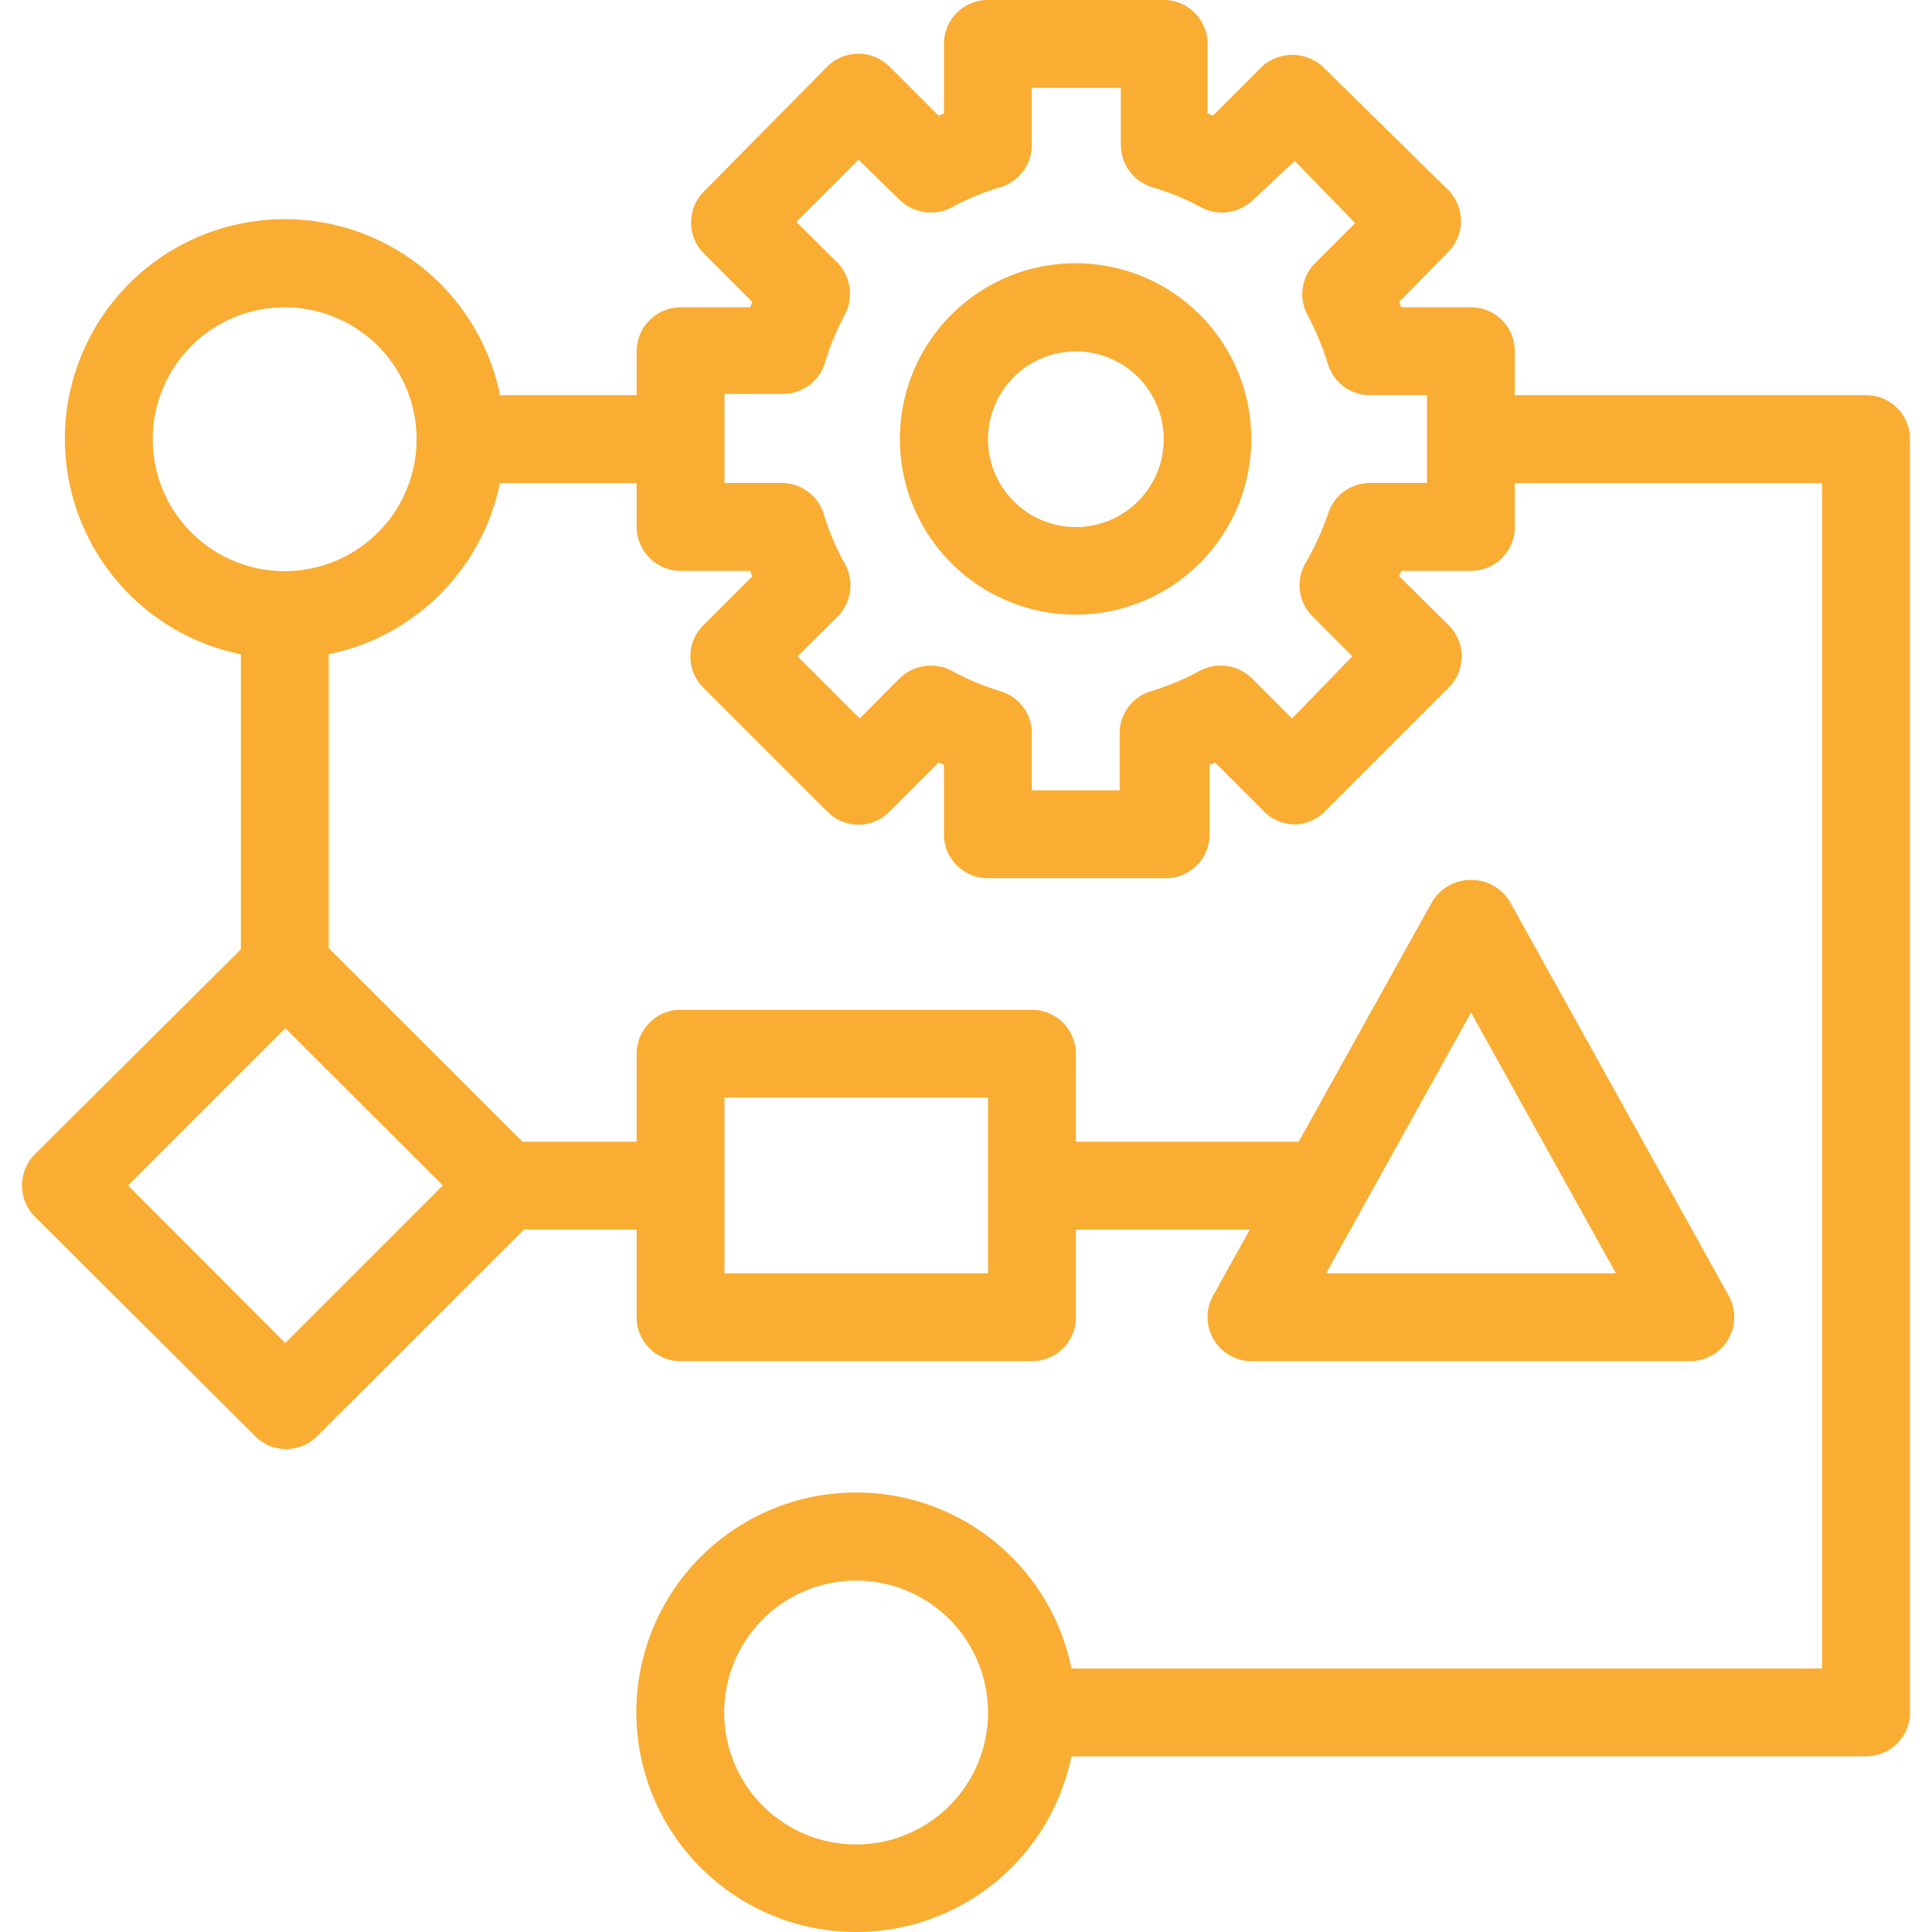 <svg id="Calque_1" data-name="Calque 1" xmlns="http://www.w3.org/2000/svg" viewBox="0 0 64 64"><title>ic-workflow-engine-orange</title><path d="M35.64,20.36a5.82,5.82,0,1,1,5.81-5.81A5.82,5.82,0,0,1,35.64,20.36Zm0-8.72a2.91,2.91,0,1,0,2.91,2.91A2.91,2.91,0,0,0,35.64,11.64Z" style="fill:#f9ad33"/><path d="M38.55,29.09H32.73a1.45,1.45,0,0,1-1.46-1.45V25.33l-.18-.07-1.63,1.63a1.44,1.44,0,0,1-2.05,0l-4.12-4.12a1.46,1.46,0,0,1,0-2.05l1.63-1.63-.07-.18h-2.3a1.46,1.46,0,0,1-1.46-1.46V11.64a1.46,1.46,0,0,1,1.46-1.46h2.3l.07-.18L23.29,8.37a1.46,1.46,0,0,1,0-2L27.41,2.2a1.46,1.46,0,0,1,2.05,0l1.63,1.63.18-.07V1.45A1.45,1.45,0,0,1,32.73,0h5.82A1.45,1.45,0,0,1,40,1.45V3.76l.18.07L41.81,2.2a1.5,1.5,0,0,1,2,0L48,6.32a1.46,1.46,0,0,1,0,2L46.35,10l.07.18h2.31a1.45,1.45,0,0,1,1.45,1.46v5.81a1.45,1.45,0,0,1-1.45,1.46H46.42l-.07.18L48,20.72a1.46,1.46,0,0,1,0,2.05l-4.12,4.12a1.45,1.45,0,0,1-1,.42h0a1.45,1.45,0,0,1-1-.42l-1.63-1.63-.18.07v2.31A1.45,1.45,0,0,1,38.55,29.09Zm-4.37-2.91h2.91V24.3a1.45,1.45,0,0,1,1-1.39,8.78,8.78,0,0,0,1.66-.69,1.47,1.47,0,0,1,1.72.25l1.33,1.33,2-2.06-1.32-1.32a1.46,1.46,0,0,1-.26-1.72A9.36,9.36,0,0,0,44,17a1.45,1.45,0,0,1,1.39-1h1.88V13.09H45.39a1.45,1.45,0,0,1-1.39-1,9.36,9.36,0,0,0-.69-1.66,1.46,1.46,0,0,1,.26-1.72l1.32-1.32-2-2.06L41.51,6.62a1.47,1.47,0,0,1-1.72.25,8.14,8.14,0,0,0-1.66-.68,1.47,1.47,0,0,1-1-1.4V2.91H34.18V4.79a1.47,1.47,0,0,1-1,1.4,8.05,8.05,0,0,0-1.65.68,1.49,1.49,0,0,1-1.73-.25L28.44,5.29,26.38,7.35l1.33,1.32A1.49,1.49,0,0,1,28,10.4a8.29,8.29,0,0,0-.68,1.65,1.46,1.46,0,0,1-1.4,1H24V16h1.88a1.46,1.46,0,0,1,1.4,1A8.38,8.38,0,0,0,28,18.7a1.47,1.47,0,0,1-.25,1.72l-1.33,1.32,2.06,2.06,1.32-1.33a1.49,1.49,0,0,1,1.73-.25,8.68,8.68,0,0,0,1.65.69,1.45,1.45,0,0,1,1,1.39Z" style="fill:#f9ad33"/><rect x="15.26" y="13.09" width="7.29" height="2.91" style="fill:#f9ad33"/><path d="M9.44,21.82a7.28,7.28,0,1,1,7.27-7.27A7.28,7.28,0,0,1,9.44,21.82Zm0-11.64a4.37,4.37,0,1,0,4.36,4.37A4.37,4.37,0,0,0,9.44,10.18Z" style="fill:#f9ad33"/><rect x="7.98" y="20.36" width="2.91" height="11.64" style="fill:#f9ad33"/><path d="M9.45,48a1.41,1.41,0,0,1-1-.43L1.15,40.3a1.47,1.47,0,0,1,0-2.06L8.43,31a1.44,1.44,0,0,1,2.05,0l7.28,7.27a1.47,1.47,0,0,1,0,2.06l-7.28,7.27A1.42,1.42,0,0,1,9.45,48ZM4.24,39.27l5.21,5.22,5.22-5.22L9.45,34.06Z" style="fill:#f9ad33"/><path d="M34.18,45.09H22.55a1.45,1.45,0,0,1-1.46-1.45V34.91a1.46,1.46,0,0,1,1.46-1.46H34.18a1.46,1.46,0,0,1,1.46,1.46v8.73A1.45,1.45,0,0,1,34.18,45.09ZM24,42.18h8.73V36.36H24Z" style="fill:#f9ad33"/><rect x="16.71" y="37.82" width="5.83" height="2.91" style="fill:#f9ad33"/><rect x="34.18" y="37.82" width="10.18" height="2.91" style="fill:#f9ad33"/><path d="M28.36,64a7.28,7.28,0,1,1,7.28-7.27A7.28,7.28,0,0,1,28.36,64Zm0-11.64a4.37,4.37,0,1,0,4.37,4.37A4.37,4.37,0,0,0,28.36,52.36Z" style="fill:#f9ad33"/><path d="M56,45.09H41.45a1.46,1.46,0,0,1-1.27-2.16l7.28-13.09a1.51,1.51,0,0,1,2.54,0l7.27,13.09A1.46,1.46,0,0,1,56,45.09ZM43.93,42.18h9.6l-4.8-8.64Z" style="fill:#f9ad33"/><path d="M61.82,58.18H34.18V55.27H60.36V16H48.73V13.09H61.82a1.45,1.45,0,0,1,1.45,1.46V56.73A1.45,1.45,0,0,1,61.82,58.18Z" style="fill:#f9ad33"/></svg>